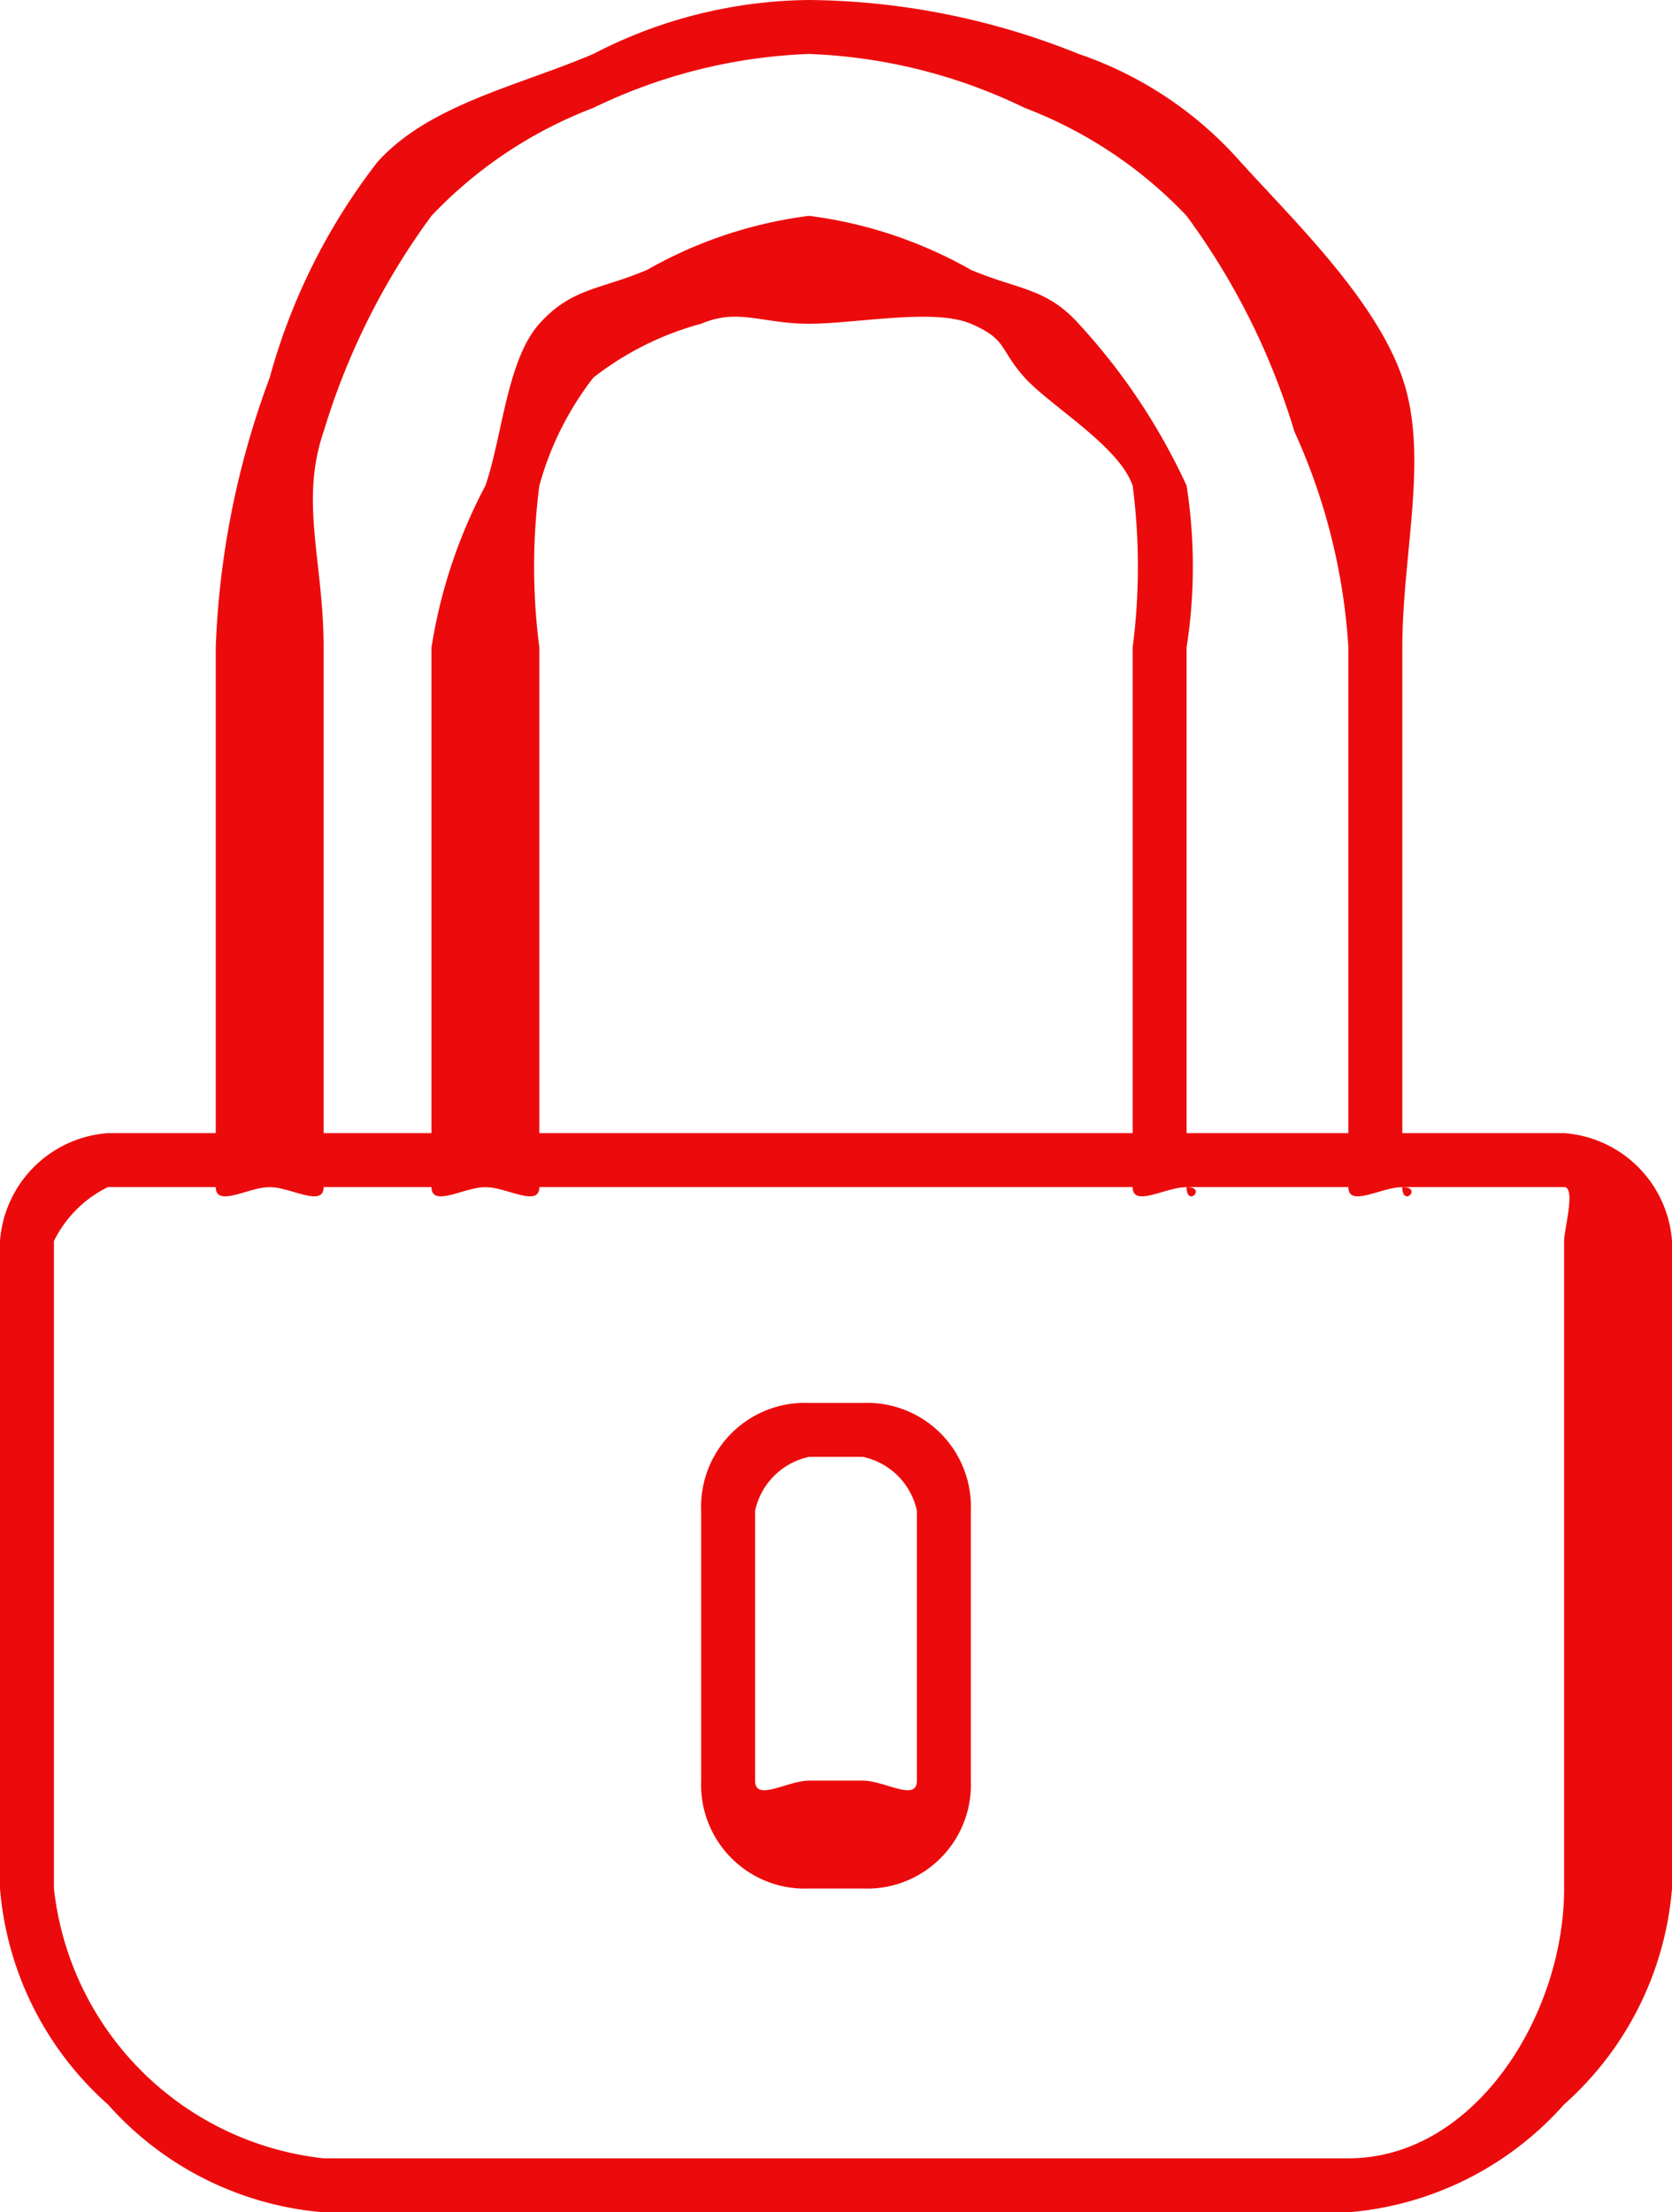 <svg xmlns="http://www.w3.org/2000/svg" xmlns:xlink="http://www.w3.org/1999/xlink" width="31" height="41" viewBox="0 0 31 41">
  <defs>
    <clipPath id="clip-path">
      <rect id="Rectangle_463" data-name="Rectangle 463" width="31" height="41" transform="translate(0 0.02)" fill="#ec0b0c"/>
    </clipPath>
  </defs>
  <g id="Mask_Group_290" data-name="Mask Group 290" transform="translate(0 -0.02)" clip-path="url(#clip-path)">
    <path id="Path_651" data-name="Path 651" d="M25,64.888H6a6,6,0,0,1-4-2,6,6,0,0,1-2-4v-12a2.164,2.164,0,0,1,2-2H29a2.164,2.164,0,0,1,2,2v12a6,6,0,0,1-2,4A6,6,0,0,1,25,64.888Zm-23-19a2.192,2.192,0,0,0-1,1v12a5.65,5.65,0,0,0,5,5H25c2.343,0,4-2.657,4-5v-12c0-.221.221-1,0-1Z" transform="translate(0 -23.868)" fill="#ec0b0c"/>
    <path id="Path_652" data-name="Path 652" d="M30.782,22.02c-.386,0-1,.386-1,0v-10a11.3,11.3,0,0,0-1-4,13.123,13.123,0,0,0-2-4,8.108,8.108,0,0,0-3-2,9.994,9.994,0,0,0-4-1,9.99,9.99,0,0,0-4,1,8.1,8.1,0,0,0-3,2,13.135,13.135,0,0,0-2,4c-.447,1.3,0,2.409,0,4v10c0,.386-.614,0-1,0s-1,.386-1,0v-10a15.93,15.93,0,0,1,1-5,11.464,11.464,0,0,1,2-4c.965-1.067,2.615-1.408,4-2a8.847,8.847,0,0,1,4-1,13.655,13.655,0,0,1,5,1,7.014,7.014,0,0,1,3,2c.961,1.062,2.5,2.541,3,4,.5,1.442,0,3.253,0,5v10C30.782,22.406,31.168,22.02,30.782,22.02Z" transform="translate(-4.782 0)" fill="#ec0b0c"/>
    <path id="Path_653" data-name="Path 653" d="M31.538,26.756c-.386,0-1,.386-1,0v-10a11.614,11.614,0,0,0,0-3c-.253-.735-1.523-1.473-2-2s-.316-.708-1-1-2.128,0-3,0-1.311-.294-2,0a5.6,5.6,0,0,0-2,1,5.744,5.744,0,0,0-1,2,11.615,11.615,0,0,0,0,3v10c0,.386-.614,0-1,0s-1,.386-1,0v-10a9.547,9.547,0,0,1,1-3c.315-.914.4-2.332,1-3s1.129-.628,2-1a8.15,8.15,0,0,1,3-1,8.156,8.156,0,0,1,3,1c.871.372,1.392.327,2,1a11.566,11.566,0,0,1,2,3,9.728,9.728,0,0,1,0,3v10C31.538,27.142,31.924,26.756,31.538,26.756Z" transform="translate(-9.538 -4.736)" fill="#ec0b0c"/>
    <path id="Rectangle_343" data-name="Rectangle 343" d="M.992-1.539h1a1.925,1.925,0,0,1,2,2v5a1.925,1.925,0,0,1-2,2h-1a1.925,1.925,0,0,1-2-2v-5A1.925,1.925,0,0,1,.992-1.539Zm1,7c.4,0,1,.4,1,0v-5a1.3,1.3,0,0,0-1-1h-1a1.3,1.3,0,0,0-1,1v5c0,.4.6,0,1,0Z" transform="translate(14.008 27.559)" fill="#ec0b0c"/>
  </g>
</svg>
